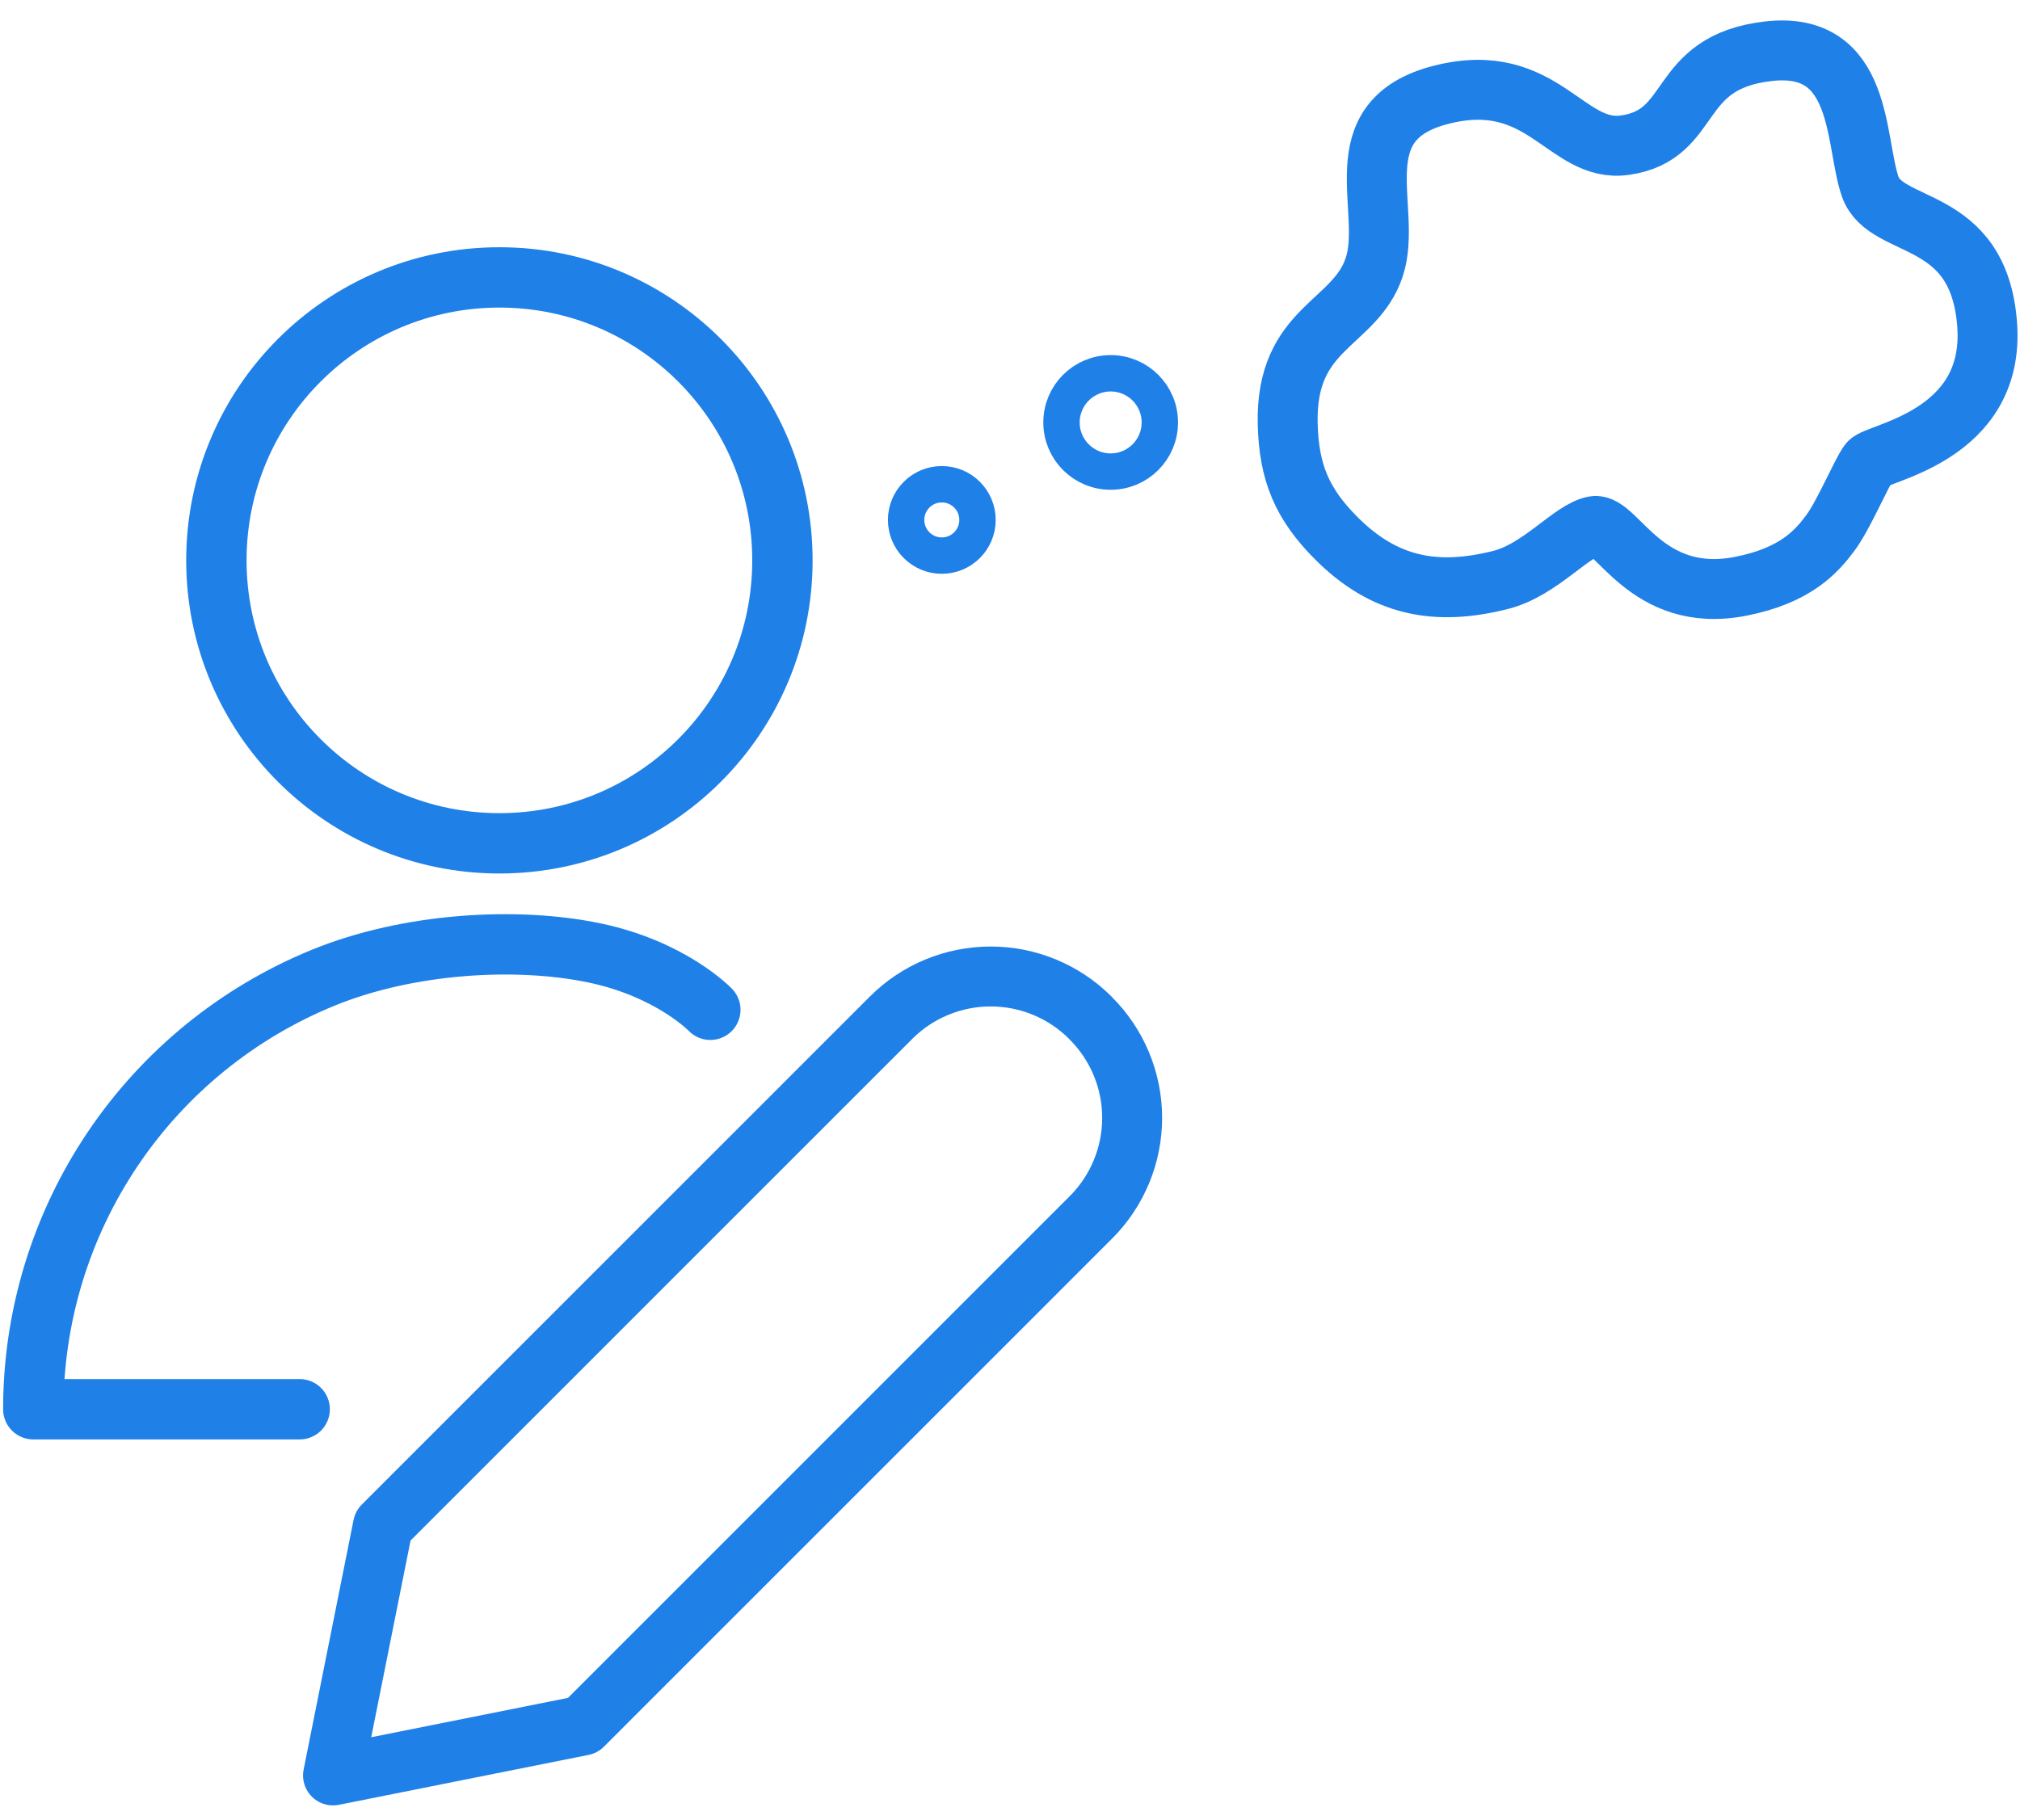 <?xml version="1.0" encoding="UTF-8"?> <svg xmlns="http://www.w3.org/2000/svg" width="91" height="82" viewBox="0 0 91 82" fill="none"><g id="Frame 2018776453"><g id="Group 1000002193"><g id="Group 1000002192"><g id="Group"><path id="Vector" d="M22.498 38C29.54 38 35.248 32.292 35.248 25.25C35.248 18.208 29.54 12.5 22.498 12.5C15.456 12.5 9.748 18.208 9.748 25.25C9.748 32.292 15.456 38 22.498 38Z" stroke="#1F80E8" stroke-width="2.719" stroke-linecap="round" stroke-linejoin="round"></path><path id="Vector_2" d="M13.5 63.501H1.5C1.499 59.329 2.741 55.251 5.068 51.788C7.394 48.325 10.699 45.633 14.561 44.056C18.424 42.479 23.272 42.212 26.754 42.933C30.235 43.654 32 45.501 32 45.501" stroke="#1F80E8" stroke-width="2.719" stroke-linecap="round" stroke-linejoin="round"></path></g><path id="Vector_3" d="M49.142 54.858L26.252 77.751L15.002 80.001L17.252 68.751L40.142 45.858C41.332 44.668 42.947 44 44.63 44C46.313 44 47.928 44.668 49.118 45.858L49.142 45.885C49.732 46.474 50.2 47.174 50.519 47.943C50.838 48.713 51.003 49.538 51.003 50.372C51.003 51.205 50.838 52.031 50.519 52.8C50.2 53.57 49.732 54.27 49.142 54.858V54.858Z" stroke="#1F80E8" stroke-width="2.7" stroke-linecap="round" stroke-linejoin="round"></path><g id="Group 1000002191"><path id="Vector 580" d="M89.519 14.611C89.135 9.551 84.968 10.437 84.255 8.418C83.542 6.399 83.975 1.813 79.663 2.309C75.351 2.805 76.45 6.079 73.2 6.542C70.534 6.922 69.526 3.111 64.945 4.265C60.364 5.42 62.777 9.438 61.907 12.042C61.038 14.646 57.909 14.722 58.01 19.092C58.061 21.284 58.655 22.709 60.206 24.259C62.357 26.41 64.667 26.878 67.615 26.128C69.395 25.675 70.808 23.882 71.817 23.704C72.825 23.525 74.148 27.253 78.413 26.419C80.901 25.932 81.841 24.841 82.455 24.017C83.068 23.193 83.847 21.312 84.196 20.847C84.544 20.383 89.904 19.671 89.519 14.611Z" stroke="#1F80E8" stroke-width="2.7"></path></g></g></g><circle id="Ellipse 22" cx="50.035" cy="19.035" r="2.215" stroke="#1F80E8" stroke-width="1.639"></circle><circle id="Ellipse 23" cx="42.428" cy="23.428" r="1.608" stroke="#1F80E8" stroke-width="1.639"></circle></g></svg> 